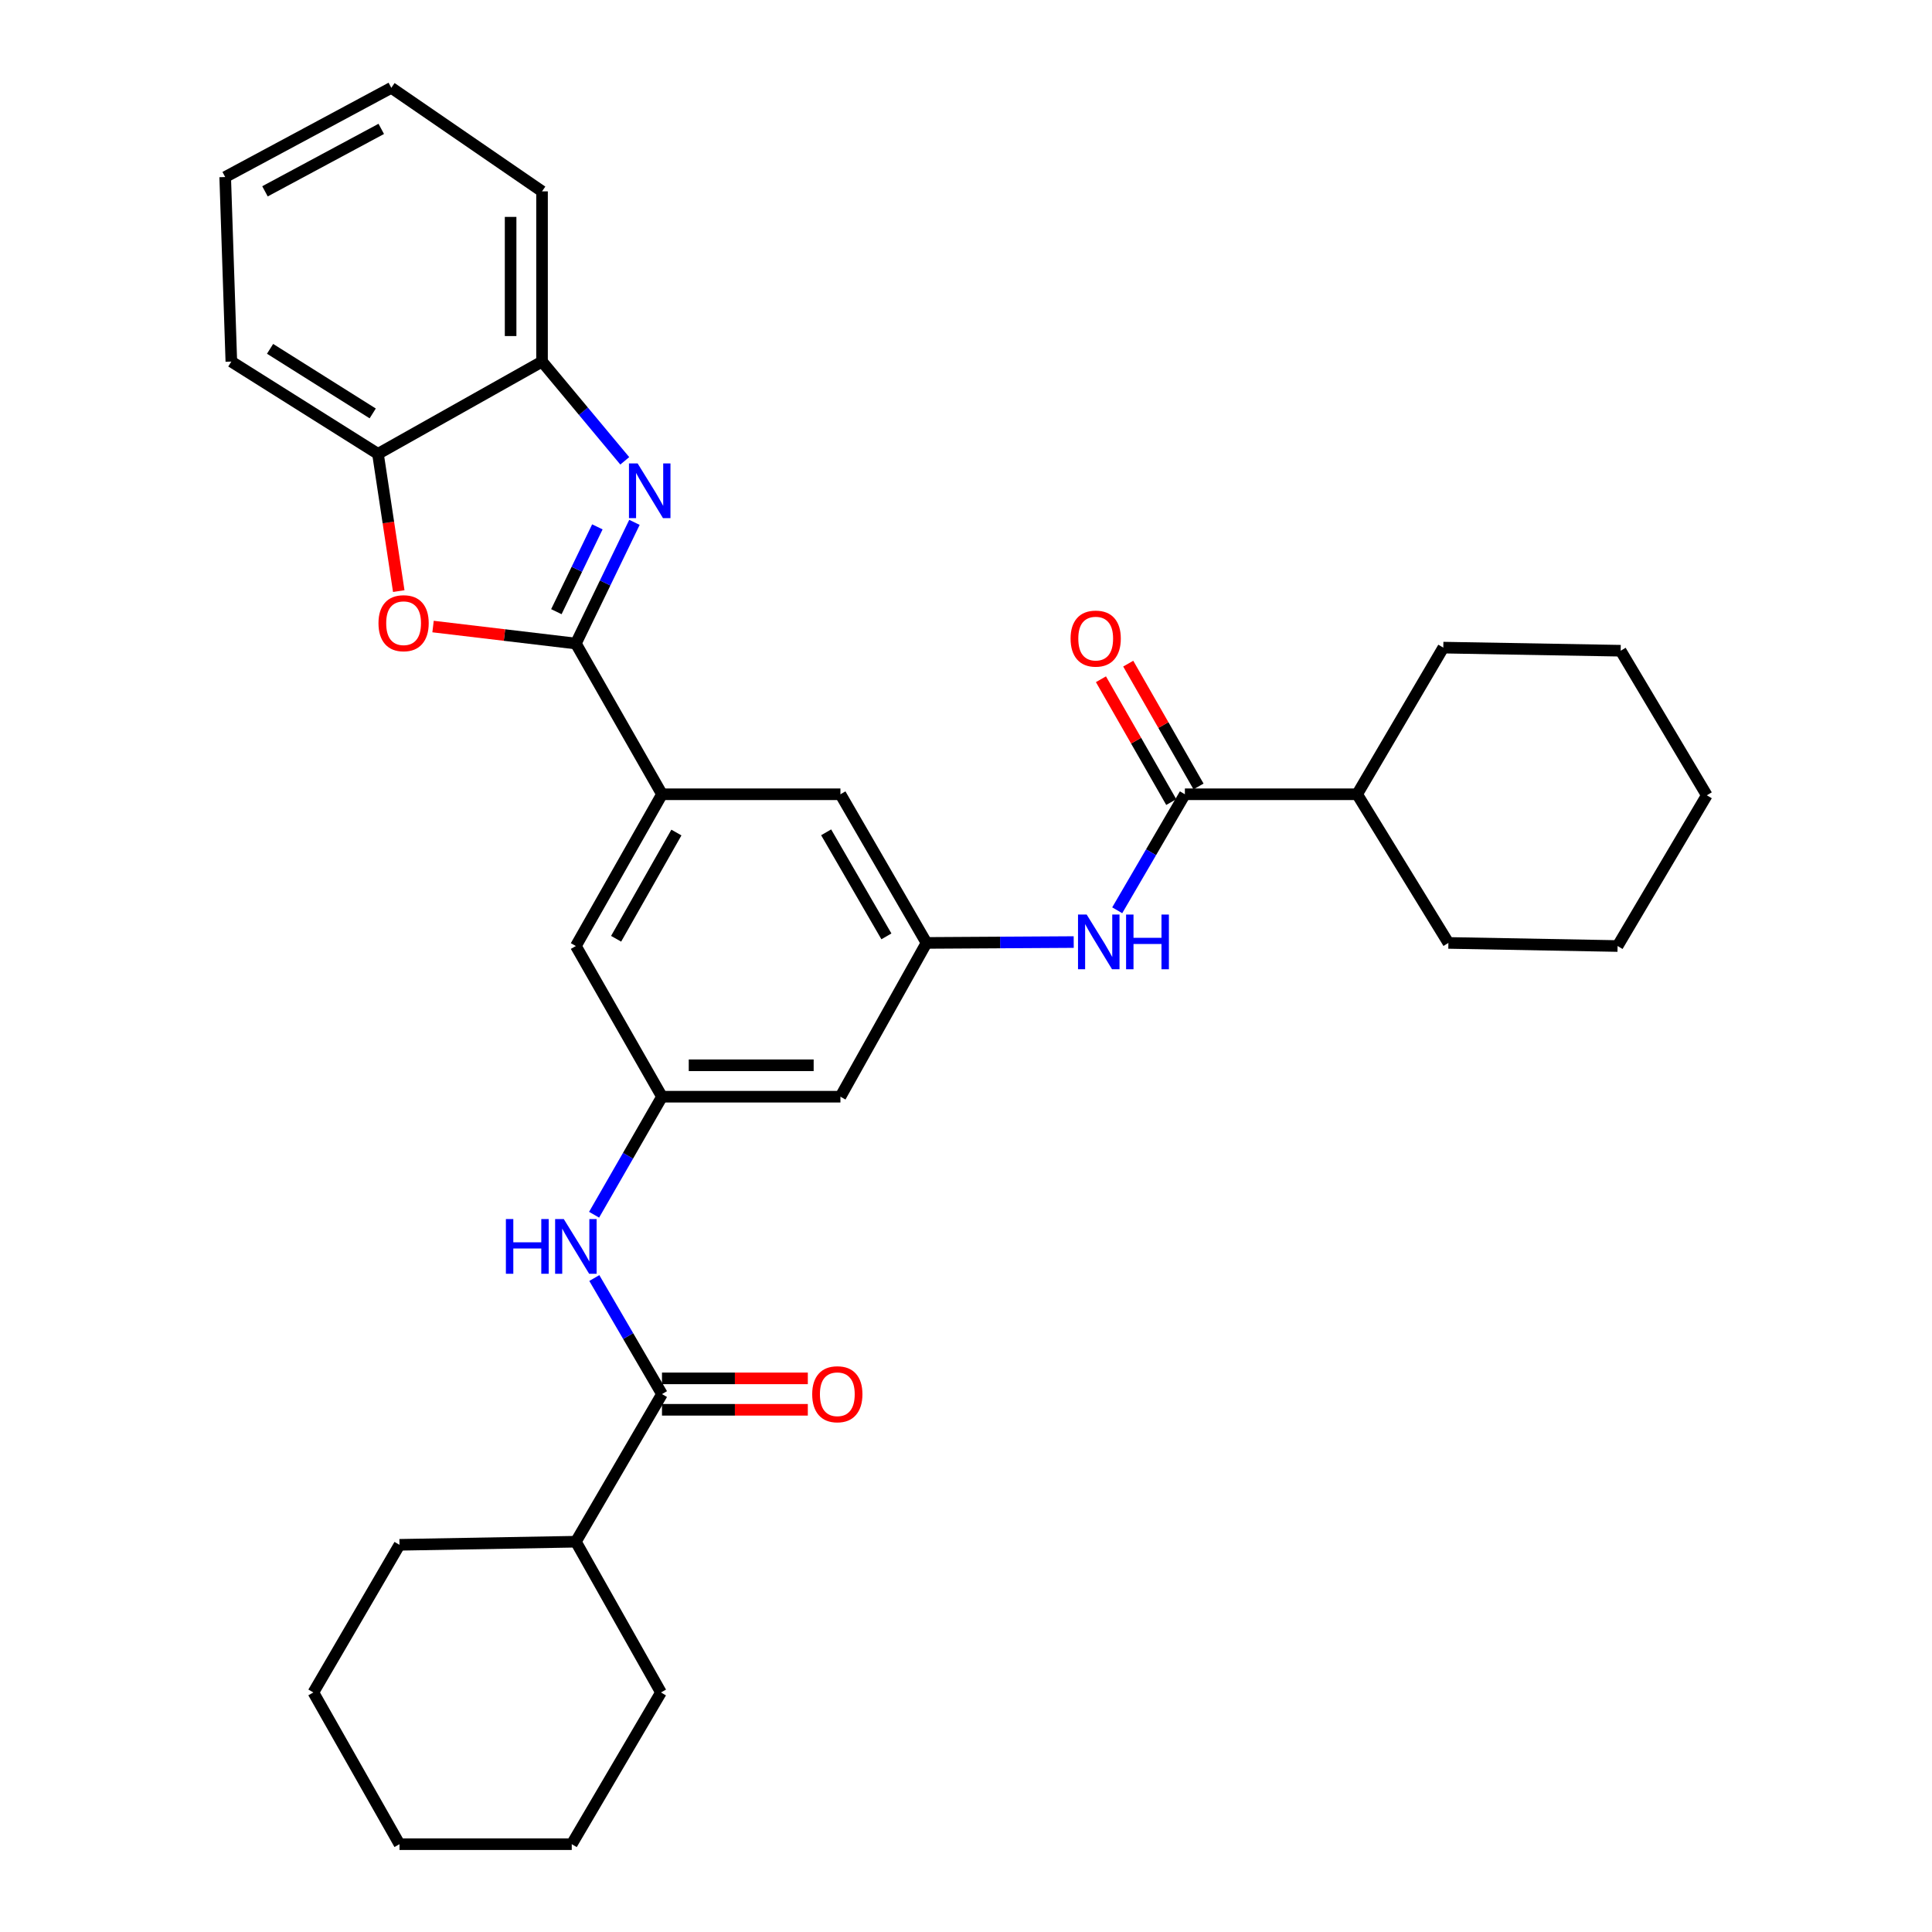 <?xml version='1.0' encoding='iso-8859-1'?>
<svg version='1.1' baseProfile='full'
              xmlns='http://www.w3.org/2000/svg'
                      xmlns:rdkit='http://www.rdkit.org/xml'
                      xmlns:xlink='http://www.w3.org/1999/xlink'
                  xml:space='preserve'
width='1000px' height='1000px' viewBox='0 0 1000 1000'>
<!-- END OF HEADER -->
<rect style='opacity:1.0;fill:#FFFFFF;stroke:none' width='1000' height='1000' x='0' y='0'> </rect>
<path class='bond-0' d='M 298.069,333.093 L 313.228,301.733' style='fill:none;fill-rule:evenodd;stroke:#000000;stroke-width:6px;stroke-linecap:butt;stroke-linejoin:miter;stroke-opacity:1' />
<path class='bond-0' d='M 313.228,301.733 L 328.386,270.374' style='fill:none;fill-rule:evenodd;stroke:#0000FF;stroke-width:6px;stroke-linecap:butt;stroke-linejoin:miter;stroke-opacity:1' />
<path class='bond-0' d='M 287.973,316.607 L 298.584,294.655' style='fill:none;fill-rule:evenodd;stroke:#000000;stroke-width:6px;stroke-linecap:butt;stroke-linejoin:miter;stroke-opacity:1' />
<path class='bond-0' d='M 298.584,294.655 L 309.195,272.703' style='fill:none;fill-rule:evenodd;stroke:#0000FF;stroke-width:6px;stroke-linecap:butt;stroke-linejoin:miter;stroke-opacity:1' />
<path class='bond-1' d='M 298.069,333.093 L 261.107,328.696' style='fill:none;fill-rule:evenodd;stroke:#000000;stroke-width:6px;stroke-linecap:butt;stroke-linejoin:miter;stroke-opacity:1' />
<path class='bond-1' d='M 261.107,328.696 L 224.145,324.299' style='fill:none;fill-rule:evenodd;stroke:#FF0000;stroke-width:6px;stroke-linecap:butt;stroke-linejoin:miter;stroke-opacity:1' />
<path class='bond-2' d='M 298.069,333.093 L 342.644,411.111' style='fill:none;fill-rule:evenodd;stroke:#000000;stroke-width:6px;stroke-linecap:butt;stroke-linejoin:miter;stroke-opacity:1' />
<path class='bond-5' d='M 323.376,238.524 L 301.967,212.842' style='fill:none;fill-rule:evenodd;stroke:#0000FF;stroke-width:6px;stroke-linecap:butt;stroke-linejoin:miter;stroke-opacity:1' />
<path class='bond-5' d='M 301.967,212.842 L 280.557,187.159' style='fill:none;fill-rule:evenodd;stroke:#000000;stroke-width:6px;stroke-linecap:butt;stroke-linejoin:miter;stroke-opacity:1' />
<path class='bond-8' d='M 206.396,305.951 L 201.016,270.433' style='fill:none;fill-rule:evenodd;stroke:#FF0000;stroke-width:6px;stroke-linecap:butt;stroke-linejoin:miter;stroke-opacity:1' />
<path class='bond-8' d='M 201.016,270.433 L 195.635,234.916' style='fill:none;fill-rule:evenodd;stroke:#000000;stroke-width:6px;stroke-linecap:butt;stroke-linejoin:miter;stroke-opacity:1' />
<path class='bond-11' d='M 342.644,411.111 L 435.003,411.111' style='fill:none;fill-rule:evenodd;stroke:#000000;stroke-width:6px;stroke-linecap:butt;stroke-linejoin:miter;stroke-opacity:1' />
<path class='bond-12' d='M 342.644,411.111 L 298.069,489.663' style='fill:none;fill-rule:evenodd;stroke:#000000;stroke-width:6px;stroke-linecap:butt;stroke-linejoin:miter;stroke-opacity:1' />
<path class='bond-12' d='M 350.104,430.922 L 318.902,485.907' style='fill:none;fill-rule:evenodd;stroke:#000000;stroke-width:6px;stroke-linecap:butt;stroke-linejoin:miter;stroke-opacity:1' />
<path class='bond-3' d='M 342.644,721.575 L 325.131,691.543' style='fill:none;fill-rule:evenodd;stroke:#000000;stroke-width:6px;stroke-linecap:butt;stroke-linejoin:miter;stroke-opacity:1' />
<path class='bond-3' d='M 325.131,691.543 L 307.617,661.511' style='fill:none;fill-rule:evenodd;stroke:#0000FF;stroke-width:6px;stroke-linecap:butt;stroke-linejoin:miter;stroke-opacity:1' />
<path class='bond-14' d='M 342.644,729.708 L 380.385,729.708' style='fill:none;fill-rule:evenodd;stroke:#000000;stroke-width:6px;stroke-linecap:butt;stroke-linejoin:miter;stroke-opacity:1' />
<path class='bond-14' d='M 380.385,729.708 L 418.126,729.708' style='fill:none;fill-rule:evenodd;stroke:#FF0000;stroke-width:6px;stroke-linecap:butt;stroke-linejoin:miter;stroke-opacity:1' />
<path class='bond-14' d='M 342.644,713.443 L 380.385,713.443' style='fill:none;fill-rule:evenodd;stroke:#000000;stroke-width:6px;stroke-linecap:butt;stroke-linejoin:miter;stroke-opacity:1' />
<path class='bond-14' d='M 380.385,713.443 L 418.126,713.443' style='fill:none;fill-rule:evenodd;stroke:#FF0000;stroke-width:6px;stroke-linecap:butt;stroke-linejoin:miter;stroke-opacity:1' />
<path class='bond-17' d='M 342.644,721.575 L 298.069,797.985' style='fill:none;fill-rule:evenodd;stroke:#000000;stroke-width:6px;stroke-linecap:butt;stroke-linejoin:miter;stroke-opacity:1' />
<path class='bond-4' d='M 613.295,411.111 L 595.782,441.135' style='fill:none;fill-rule:evenodd;stroke:#000000;stroke-width:6px;stroke-linecap:butt;stroke-linejoin:miter;stroke-opacity:1' />
<path class='bond-4' d='M 595.782,441.135 L 578.27,471.158' style='fill:none;fill-rule:evenodd;stroke:#0000FF;stroke-width:6px;stroke-linecap:butt;stroke-linejoin:miter;stroke-opacity:1' />
<path class='bond-15' d='M 620.353,407.072 L 602.16,375.285' style='fill:none;fill-rule:evenodd;stroke:#000000;stroke-width:6px;stroke-linecap:butt;stroke-linejoin:miter;stroke-opacity:1' />
<path class='bond-15' d='M 602.16,375.285 L 583.966,343.498' style='fill:none;fill-rule:evenodd;stroke:#FF0000;stroke-width:6px;stroke-linecap:butt;stroke-linejoin:miter;stroke-opacity:1' />
<path class='bond-15' d='M 606.237,415.151 L 588.043,383.365' style='fill:none;fill-rule:evenodd;stroke:#000000;stroke-width:6px;stroke-linecap:butt;stroke-linejoin:miter;stroke-opacity:1' />
<path class='bond-15' d='M 588.043,383.365 L 569.849,351.578' style='fill:none;fill-rule:evenodd;stroke:#FF0000;stroke-width:6px;stroke-linecap:butt;stroke-linejoin:miter;stroke-opacity:1' />
<path class='bond-16' d='M 613.295,411.111 L 702.455,411.111' style='fill:none;fill-rule:evenodd;stroke:#000000;stroke-width:6px;stroke-linecap:butt;stroke-linejoin:miter;stroke-opacity:1' />
<path class='bond-18' d='M 280.557,187.159 L 280.557,99.048' style='fill:none;fill-rule:evenodd;stroke:#000000;stroke-width:6px;stroke-linecap:butt;stroke-linejoin:miter;stroke-opacity:1' />
<path class='bond-18' d='M 264.292,173.943 L 264.292,112.265' style='fill:none;fill-rule:evenodd;stroke:#000000;stroke-width:6px;stroke-linecap:butt;stroke-linejoin:miter;stroke-opacity:1' />
<path class='bond-32' d='M 280.557,187.159 L 195.635,234.916' style='fill:none;fill-rule:evenodd;stroke:#000000;stroke-width:6px;stroke-linecap:butt;stroke-linejoin:miter;stroke-opacity:1' />
<path class='bond-6' d='M 555.751,487.606 L 517.656,487.83' style='fill:none;fill-rule:evenodd;stroke:#0000FF;stroke-width:6px;stroke-linecap:butt;stroke-linejoin:miter;stroke-opacity:1' />
<path class='bond-6' d='M 517.656,487.83 L 479.56,488.054' style='fill:none;fill-rule:evenodd;stroke:#000000;stroke-width:6px;stroke-linecap:butt;stroke-linejoin:miter;stroke-opacity:1' />
<path class='bond-7' d='M 307.501,628.744 L 325.073,598.199' style='fill:none;fill-rule:evenodd;stroke:#0000FF;stroke-width:6px;stroke-linecap:butt;stroke-linejoin:miter;stroke-opacity:1' />
<path class='bond-7' d='M 325.073,598.199 L 342.644,567.654' style='fill:none;fill-rule:evenodd;stroke:#000000;stroke-width:6px;stroke-linecap:butt;stroke-linejoin:miter;stroke-opacity:1' />
<path class='bond-19' d='M 195.635,234.916 L 119.741,187.159' style='fill:none;fill-rule:evenodd;stroke:#000000;stroke-width:6px;stroke-linecap:butt;stroke-linejoin:miter;stroke-opacity:1' />
<path class='bond-19' d='M 192.914,213.986 L 139.787,180.556' style='fill:none;fill-rule:evenodd;stroke:#000000;stroke-width:6px;stroke-linecap:butt;stroke-linejoin:miter;stroke-opacity:1' />
<path class='bond-9' d='M 342.644,567.654 L 298.069,489.663' style='fill:none;fill-rule:evenodd;stroke:#000000;stroke-width:6px;stroke-linecap:butt;stroke-linejoin:miter;stroke-opacity:1' />
<path class='bond-13' d='M 342.644,567.654 L 435.003,567.654' style='fill:none;fill-rule:evenodd;stroke:#000000;stroke-width:6px;stroke-linecap:butt;stroke-linejoin:miter;stroke-opacity:1' />
<path class='bond-13' d='M 356.498,551.389 L 421.149,551.389' style='fill:none;fill-rule:evenodd;stroke:#000000;stroke-width:6px;stroke-linecap:butt;stroke-linejoin:miter;stroke-opacity:1' />
<path class='bond-10' d='M 479.56,488.054 L 435.003,411.111' style='fill:none;fill-rule:evenodd;stroke:#000000;stroke-width:6px;stroke-linecap:butt;stroke-linejoin:miter;stroke-opacity:1' />
<path class='bond-10' d='M 458.801,484.664 L 427.611,430.804' style='fill:none;fill-rule:evenodd;stroke:#000000;stroke-width:6px;stroke-linecap:butt;stroke-linejoin:miter;stroke-opacity:1' />
<path class='bond-33' d='M 479.56,488.054 L 435.003,567.654' style='fill:none;fill-rule:evenodd;stroke:#000000;stroke-width:6px;stroke-linecap:butt;stroke-linejoin:miter;stroke-opacity:1' />
<path class='bond-20' d='M 702.455,411.111 L 747.048,335.208' style='fill:none;fill-rule:evenodd;stroke:#000000;stroke-width:6px;stroke-linecap:butt;stroke-linejoin:miter;stroke-opacity:1' />
<path class='bond-23' d='M 702.455,411.111 L 749.687,488.054' style='fill:none;fill-rule:evenodd;stroke:#000000;stroke-width:6px;stroke-linecap:butt;stroke-linejoin:miter;stroke-opacity:1' />
<path class='bond-21' d='M 298.069,797.985 L 342.111,876.012' style='fill:none;fill-rule:evenodd;stroke:#000000;stroke-width:6px;stroke-linecap:butt;stroke-linejoin:miter;stroke-opacity:1' />
<path class='bond-22' d='M 298.069,797.985 L 206.777,799.594' style='fill:none;fill-rule:evenodd;stroke:#000000;stroke-width:6px;stroke-linecap:butt;stroke-linejoin:miter;stroke-opacity:1' />
<path class='bond-24' d='M 280.557,99.048 L 202.539,45.455' style='fill:none;fill-rule:evenodd;stroke:#000000;stroke-width:6px;stroke-linecap:butt;stroke-linejoin:miter;stroke-opacity:1' />
<path class='bond-25' d='M 119.741,187.159 L 116.56,91.629' style='fill:none;fill-rule:evenodd;stroke:#000000;stroke-width:6px;stroke-linecap:butt;stroke-linejoin:miter;stroke-opacity:1' />
<path class='bond-27' d='M 747.048,335.208 L 838.856,336.816' style='fill:none;fill-rule:evenodd;stroke:#000000;stroke-width:6px;stroke-linecap:butt;stroke-linejoin:miter;stroke-opacity:1' />
<path class='bond-28' d='M 342.111,876.012 L 295.937,954.545' style='fill:none;fill-rule:evenodd;stroke:#000000;stroke-width:6px;stroke-linecap:butt;stroke-linejoin:miter;stroke-opacity:1' />
<path class='bond-29' d='M 206.777,799.594 L 162.202,876.012' style='fill:none;fill-rule:evenodd;stroke:#000000;stroke-width:6px;stroke-linecap:butt;stroke-linejoin:miter;stroke-opacity:1' />
<path class='bond-26' d='M 749.687,488.054 L 837.256,489.663' style='fill:none;fill-rule:evenodd;stroke:#000000;stroke-width:6px;stroke-linecap:butt;stroke-linejoin:miter;stroke-opacity:1' />
<path class='bond-34' d='M 202.539,45.455 L 116.56,91.629' style='fill:none;fill-rule:evenodd;stroke:#000000;stroke-width:6px;stroke-linecap:butt;stroke-linejoin:miter;stroke-opacity:1' />
<path class='bond-34' d='M 197.338,66.71 L 137.152,99.032' style='fill:none;fill-rule:evenodd;stroke:#000000;stroke-width:6px;stroke-linecap:butt;stroke-linejoin:miter;stroke-opacity:1' />
<path class='bond-30' d='M 837.256,489.663 L 883.44,411.645' style='fill:none;fill-rule:evenodd;stroke:#000000;stroke-width:6px;stroke-linecap:butt;stroke-linejoin:miter;stroke-opacity:1' />
<path class='bond-36' d='M 838.856,336.816 L 883.44,411.645' style='fill:none;fill-rule:evenodd;stroke:#000000;stroke-width:6px;stroke-linecap:butt;stroke-linejoin:miter;stroke-opacity:1' />
<path class='bond-35' d='M 295.937,954.545 L 206.777,954.545' style='fill:none;fill-rule:evenodd;stroke:#000000;stroke-width:6px;stroke-linecap:butt;stroke-linejoin:miter;stroke-opacity:1' />
<path class='bond-31' d='M 162.202,876.012 L 206.777,954.545' style='fill:none;fill-rule:evenodd;stroke:#000000;stroke-width:6px;stroke-linecap:butt;stroke-linejoin:miter;stroke-opacity:1' />
<path  class='atom-1' d='M 330.032 239.858
L 339.312 254.858
Q 340.232 256.338, 341.712 259.018
Q 343.192 261.698, 343.272 261.858
L 343.272 239.858
L 347.032 239.858
L 347.032 268.178
L 343.152 268.178
L 333.192 251.778
Q 332.032 249.858, 330.792 247.658
Q 329.592 245.458, 329.232 244.778
L 329.232 268.178
L 325.552 268.178
L 325.552 239.858
L 330.032 239.858
' fill='#0000FF'/>
<path  class='atom-2' d='M 195.9 322.565
Q 195.9 315.765, 199.26 311.965
Q 202.62 308.165, 208.9 308.165
Q 215.18 308.165, 218.54 311.965
Q 221.9 315.765, 221.9 322.565
Q 221.9 329.445, 218.5 333.365
Q 215.1 337.245, 208.9 337.245
Q 202.66 337.245, 199.26 333.365
Q 195.9 329.485, 195.9 322.565
M 208.9 334.045
Q 213.22 334.045, 215.54 331.165
Q 217.9 328.245, 217.9 322.565
Q 217.9 317.005, 215.54 314.205
Q 213.22 311.365, 208.9 311.365
Q 204.58 311.365, 202.22 314.165
Q 199.9 316.965, 199.9 322.565
Q 199.9 328.285, 202.22 331.165
Q 204.58 334.045, 208.9 334.045
' fill='#FF0000'/>
<path  class='atom-7' d='M 562.46 473.37
L 571.74 488.37
Q 572.66 489.85, 574.14 492.53
Q 575.62 495.21, 575.7 495.37
L 575.7 473.37
L 579.46 473.37
L 579.46 501.69
L 575.58 501.69
L 565.62 485.29
Q 564.46 483.37, 563.22 481.17
Q 562.02 478.97, 561.66 478.29
L 561.66 501.69
L 557.98 501.69
L 557.98 473.37
L 562.46 473.37
' fill='#0000FF'/>
<path  class='atom-7' d='M 582.86 473.37
L 586.7 473.37
L 586.7 485.41
L 601.18 485.41
L 601.18 473.37
L 605.02 473.37
L 605.02 501.69
L 601.18 501.69
L 601.18 488.61
L 586.7 488.61
L 586.7 501.69
L 582.86 501.69
L 582.86 473.37
' fill='#0000FF'/>
<path  class='atom-8' d='M 261.849 630.979
L 265.689 630.979
L 265.689 643.019
L 280.169 643.019
L 280.169 630.979
L 284.009 630.979
L 284.009 659.299
L 280.169 659.299
L 280.169 646.219
L 265.689 646.219
L 265.689 659.299
L 261.849 659.299
L 261.849 630.979
' fill='#0000FF'/>
<path  class='atom-8' d='M 291.809 630.979
L 301.089 645.979
Q 302.009 647.459, 303.489 650.139
Q 304.969 652.819, 305.049 652.979
L 305.049 630.979
L 308.809 630.979
L 308.809 659.299
L 304.929 659.299
L 294.969 642.899
Q 293.809 640.979, 292.569 638.779
Q 291.369 636.579, 291.009 635.899
L 291.009 659.299
L 287.329 659.299
L 287.329 630.979
L 291.809 630.979
' fill='#0000FF'/>
<path  class='atom-15' d='M 420.395 721.655
Q 420.395 714.855, 423.755 711.055
Q 427.115 707.255, 433.395 707.255
Q 439.675 707.255, 443.035 711.055
Q 446.395 714.855, 446.395 721.655
Q 446.395 728.535, 442.995 732.455
Q 439.595 736.335, 433.395 736.335
Q 427.155 736.335, 423.755 732.455
Q 420.395 728.575, 420.395 721.655
M 433.395 733.135
Q 437.715 733.135, 440.035 730.255
Q 442.395 727.335, 442.395 721.655
Q 442.395 716.095, 440.035 713.295
Q 437.715 710.455, 433.395 710.455
Q 429.075 710.455, 426.715 713.255
Q 424.395 716.055, 424.395 721.655
Q 424.395 727.375, 426.715 730.255
Q 429.075 733.135, 433.395 733.135
' fill='#FF0000'/>
<path  class='atom-16' d='M 554.13 330.535
Q 554.13 323.735, 557.49 319.935
Q 560.85 316.135, 567.13 316.135
Q 573.41 316.135, 576.77 319.935
Q 580.13 323.735, 580.13 330.535
Q 580.13 337.415, 576.73 341.335
Q 573.33 345.215, 567.13 345.215
Q 560.89 345.215, 557.49 341.335
Q 554.13 337.455, 554.13 330.535
M 567.13 342.015
Q 571.45 342.015, 573.77 339.135
Q 576.13 336.215, 576.13 330.535
Q 576.13 324.975, 573.77 322.175
Q 571.45 319.335, 567.13 319.335
Q 562.81 319.335, 560.45 322.135
Q 558.13 324.935, 558.13 330.535
Q 558.13 336.255, 560.45 339.135
Q 562.81 342.015, 567.13 342.015
' fill='#FF0000'/>
</svg>
